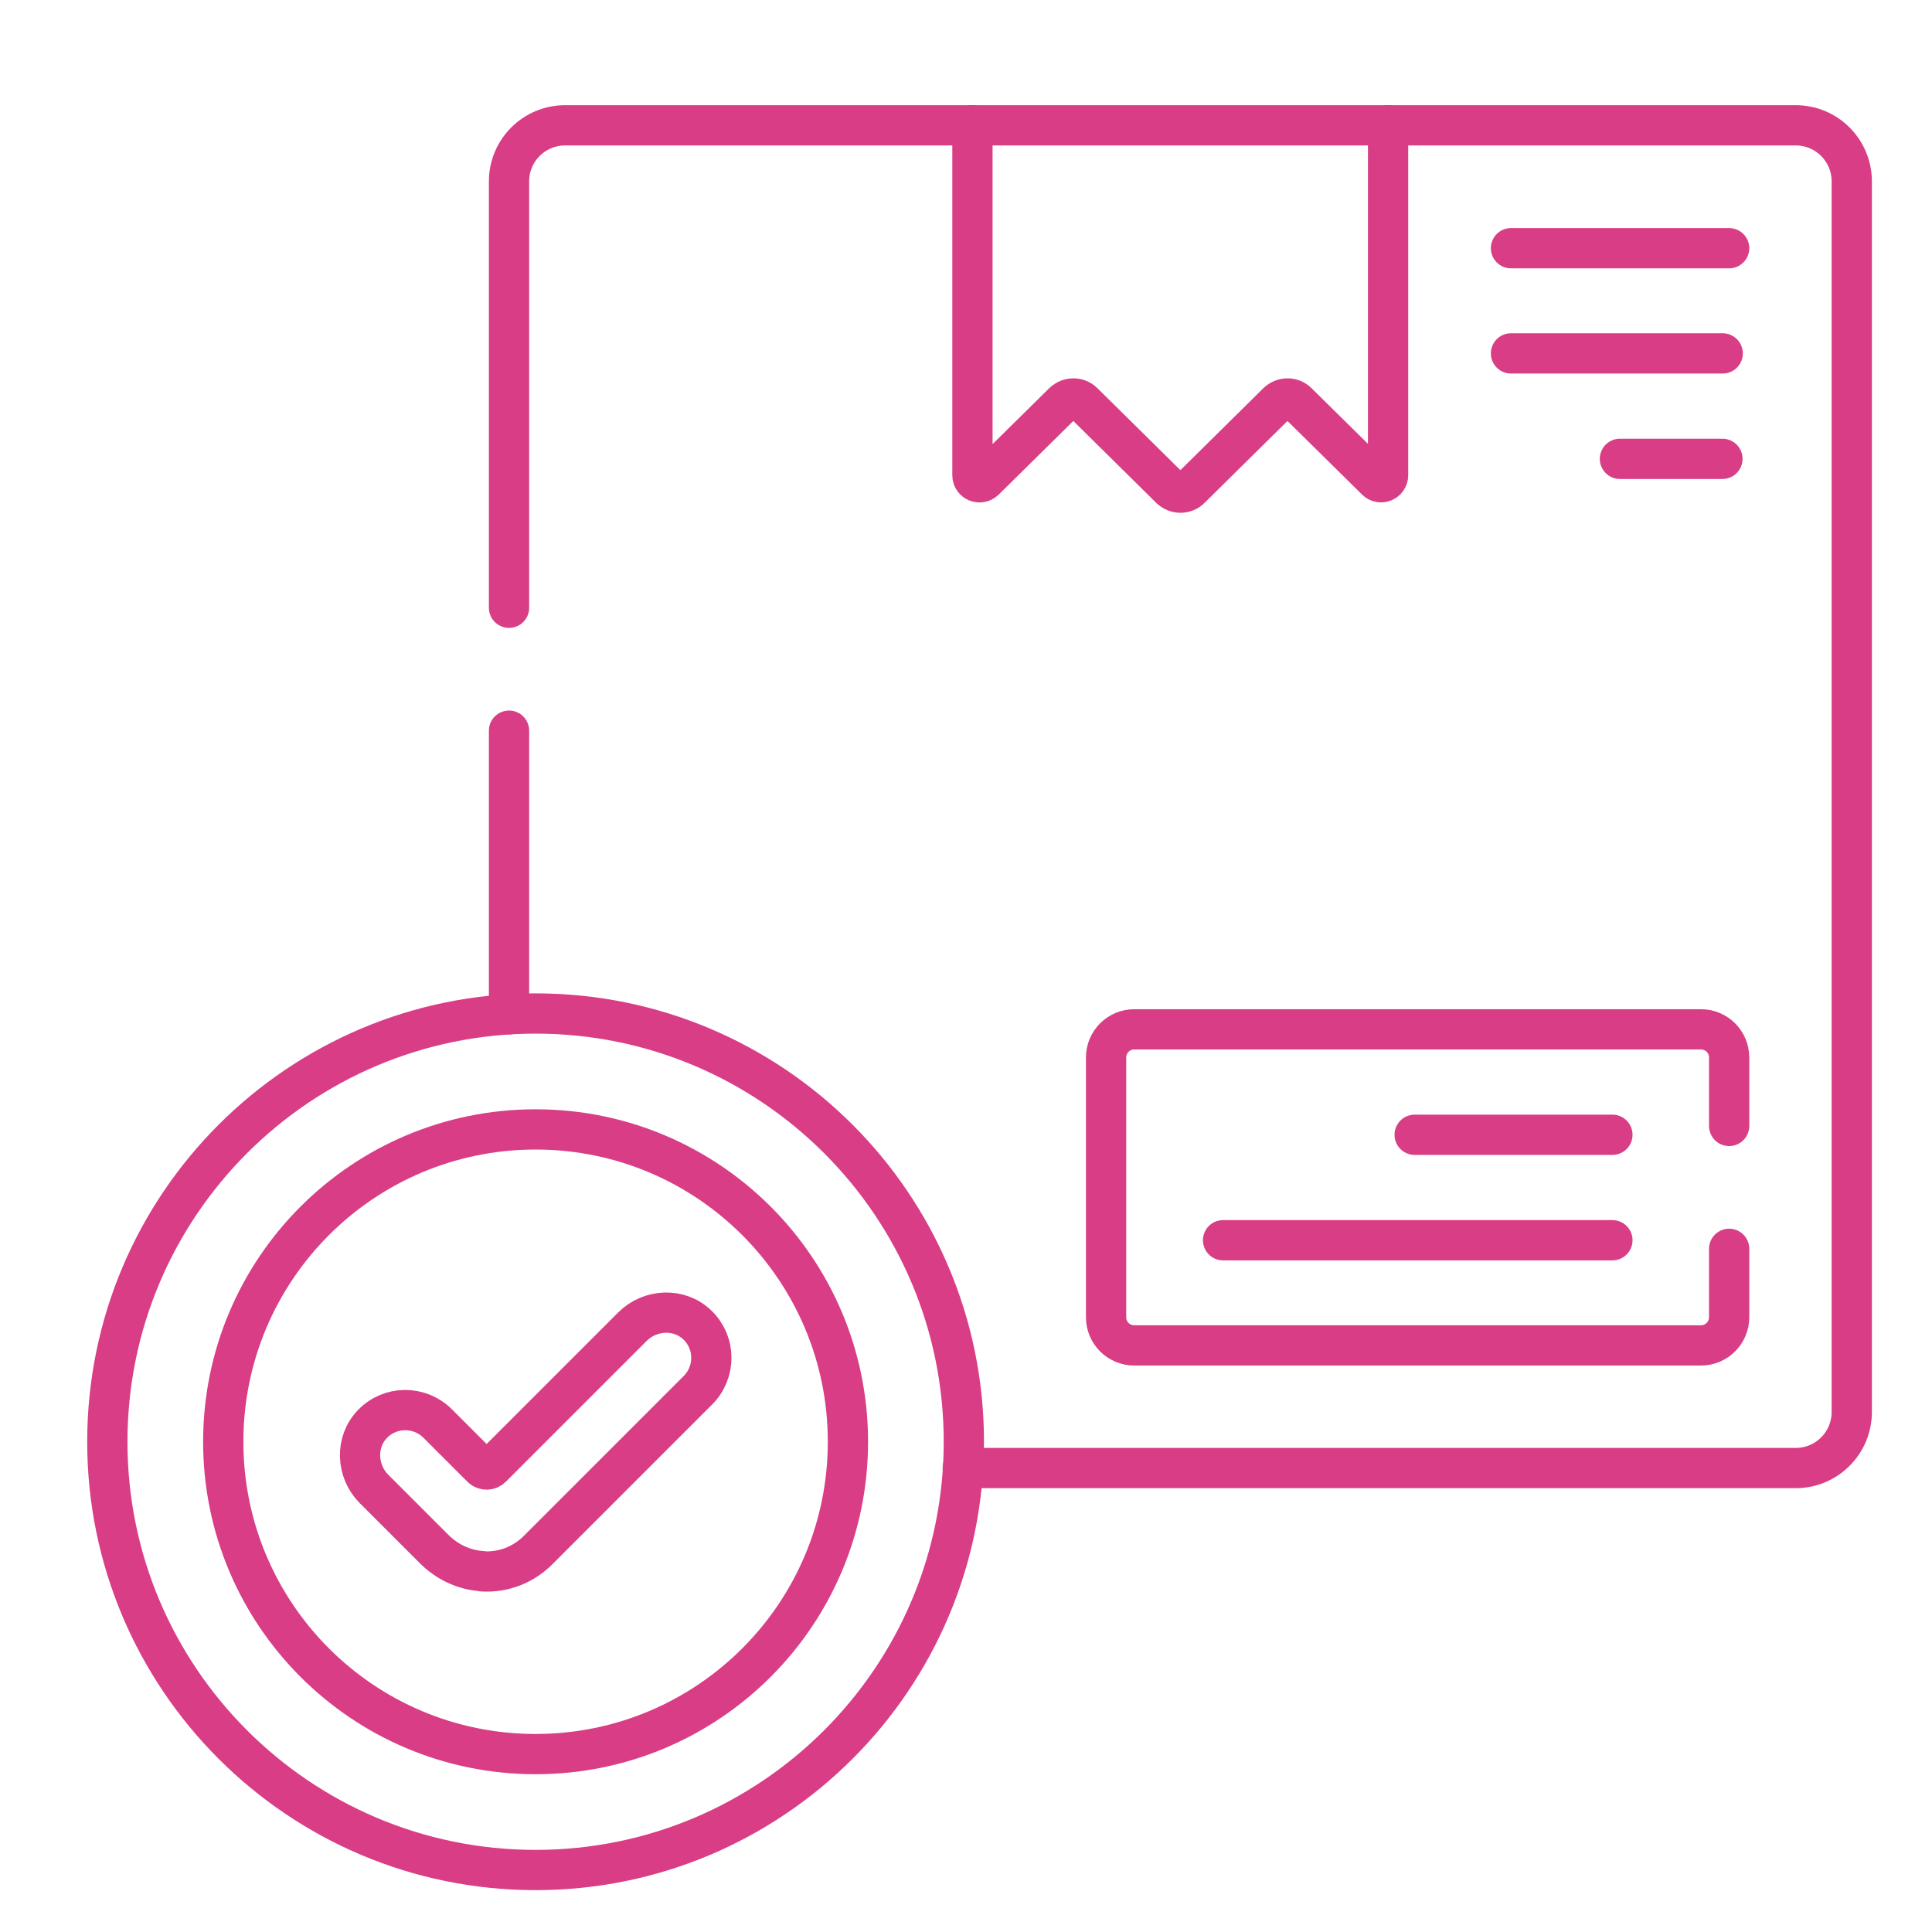 <?xml version="1.0" encoding="UTF-8"?>
<svg id="_图层_2" data-name="图层 2" xmlns="http://www.w3.org/2000/svg" xmlns:xlink="http://www.w3.org/1999/xlink" viewBox="0 0 72 72">
  <defs>
    <style>
      .cls-1, .cls-2 {
        fill: none;
      }

      .cls-2 {
        stroke: #d83d85;
        stroke-linecap: round;
        stroke-linejoin: round;
        stroke-width: 1.5px;
      }

      .cls-3 {
        clip-path: url(#clippath);
      }
    </style>
    <clipPath id="clippath">
      <rect class="cls-1" width="72" height="72"/>
    </clipPath>
  </defs>
  <g id="_图层_1-2" data-name="图层 1">
    <g class="cls-3">
      <g>
        <g id="g173">
          <path id="path175" class="cls-2" d="M18.97,37.8v-10.57"/>
        </g>
        <g id="g179">
          <g id="g185">
            <path id="path187" class="cls-2" d="M18.97,22.65V6.76c0-1.16.94-2.09,2.09-2.09h45.86c1.16,0,2.09.94,2.09,2.09v45.86c0,1.16-.94,2.09-2.09,2.09h-31.04"/>
          </g>
          <g id="g189">
            <path id="path191" class="cls-2" d="M56.31,9.25h8.13"/>
          </g>
          <g id="g193">
            <path id="path195" class="cls-2" d="M56.31,13.17h7.89"/>
          </g>
          <g id="g197">
            <path id="path199" class="cls-2" d="M60.37,17.1h3.82"/>
          </g>
          <g id="g201">
            <path id="path203" class="cls-2" d="M35.92,53.73c0,8.81-7.15,15.96-15.96,15.96s-15.96-7.15-15.96-15.96,7.15-15.96,15.96-15.96,15.96,7.15,15.96,15.96Z"/>
          </g>
          <g id="g205">
            <path id="path207" class="cls-2" d="M31.6,53.73c0,6.43-5.21,11.64-11.64,11.64s-11.64-5.21-11.64-11.64,5.21-11.64,11.64-11.64,11.64,5.21,11.64,11.64Z"/>
          </g>
          <g id="g209">
            <path id="path211" class="cls-2" d="M17.96,58.55c-.68-.04-1.31-.35-1.79-.83l-2.23-2.23c-.66-.66-.71-1.75-.06-2.42.66-.69,1.76-.69,2.43-.02l1.64,1.64c.1.1.27.1.37,0l5.25-5.25c.66-.66,1.75-.71,2.42-.06.69.66.69,1.76.02,2.43l-5.96,5.96c-.55.55-1.3.84-2.08.79Z"/>
          </g>
          <g id="g213">
            <path id="path215" class="cls-2" d="M64.44,46.54v2.55c0,.58-.47,1.05-1.05,1.05h-21.12c-.58,0-1.05-.47-1.05-1.05v-9.68c0-.58.47-1.05,1.05-1.05h21.12c.58,0,1.05.47,1.05,1.05v2.55"/>
          </g>
          <g id="g217">
            <path id="path219" class="cls-2" d="M60.09,46.22h-14.51"/>
          </g>
          <g id="g221">
            <path id="path223" class="cls-2" d="M60.09,42.29h-7.37"/>
          </g>
          <g id="g225">
            <path id="path227" class="cls-2" d="M51.73,4.67v13.04c0,.23-.28.35-.44.19l-2.94-2.9c-.2-.2-.53-.2-.74,0l-3.25,3.21c-.2.2-.53.2-.74,0l-3.25-3.21c-.2-.2-.53-.2-.74,0l-2.94,2.9c-.17.16-.45.05-.45-.19V4.67"/>
          </g>
        </g>
      </g>
    </g>
  </g>
</svg>
